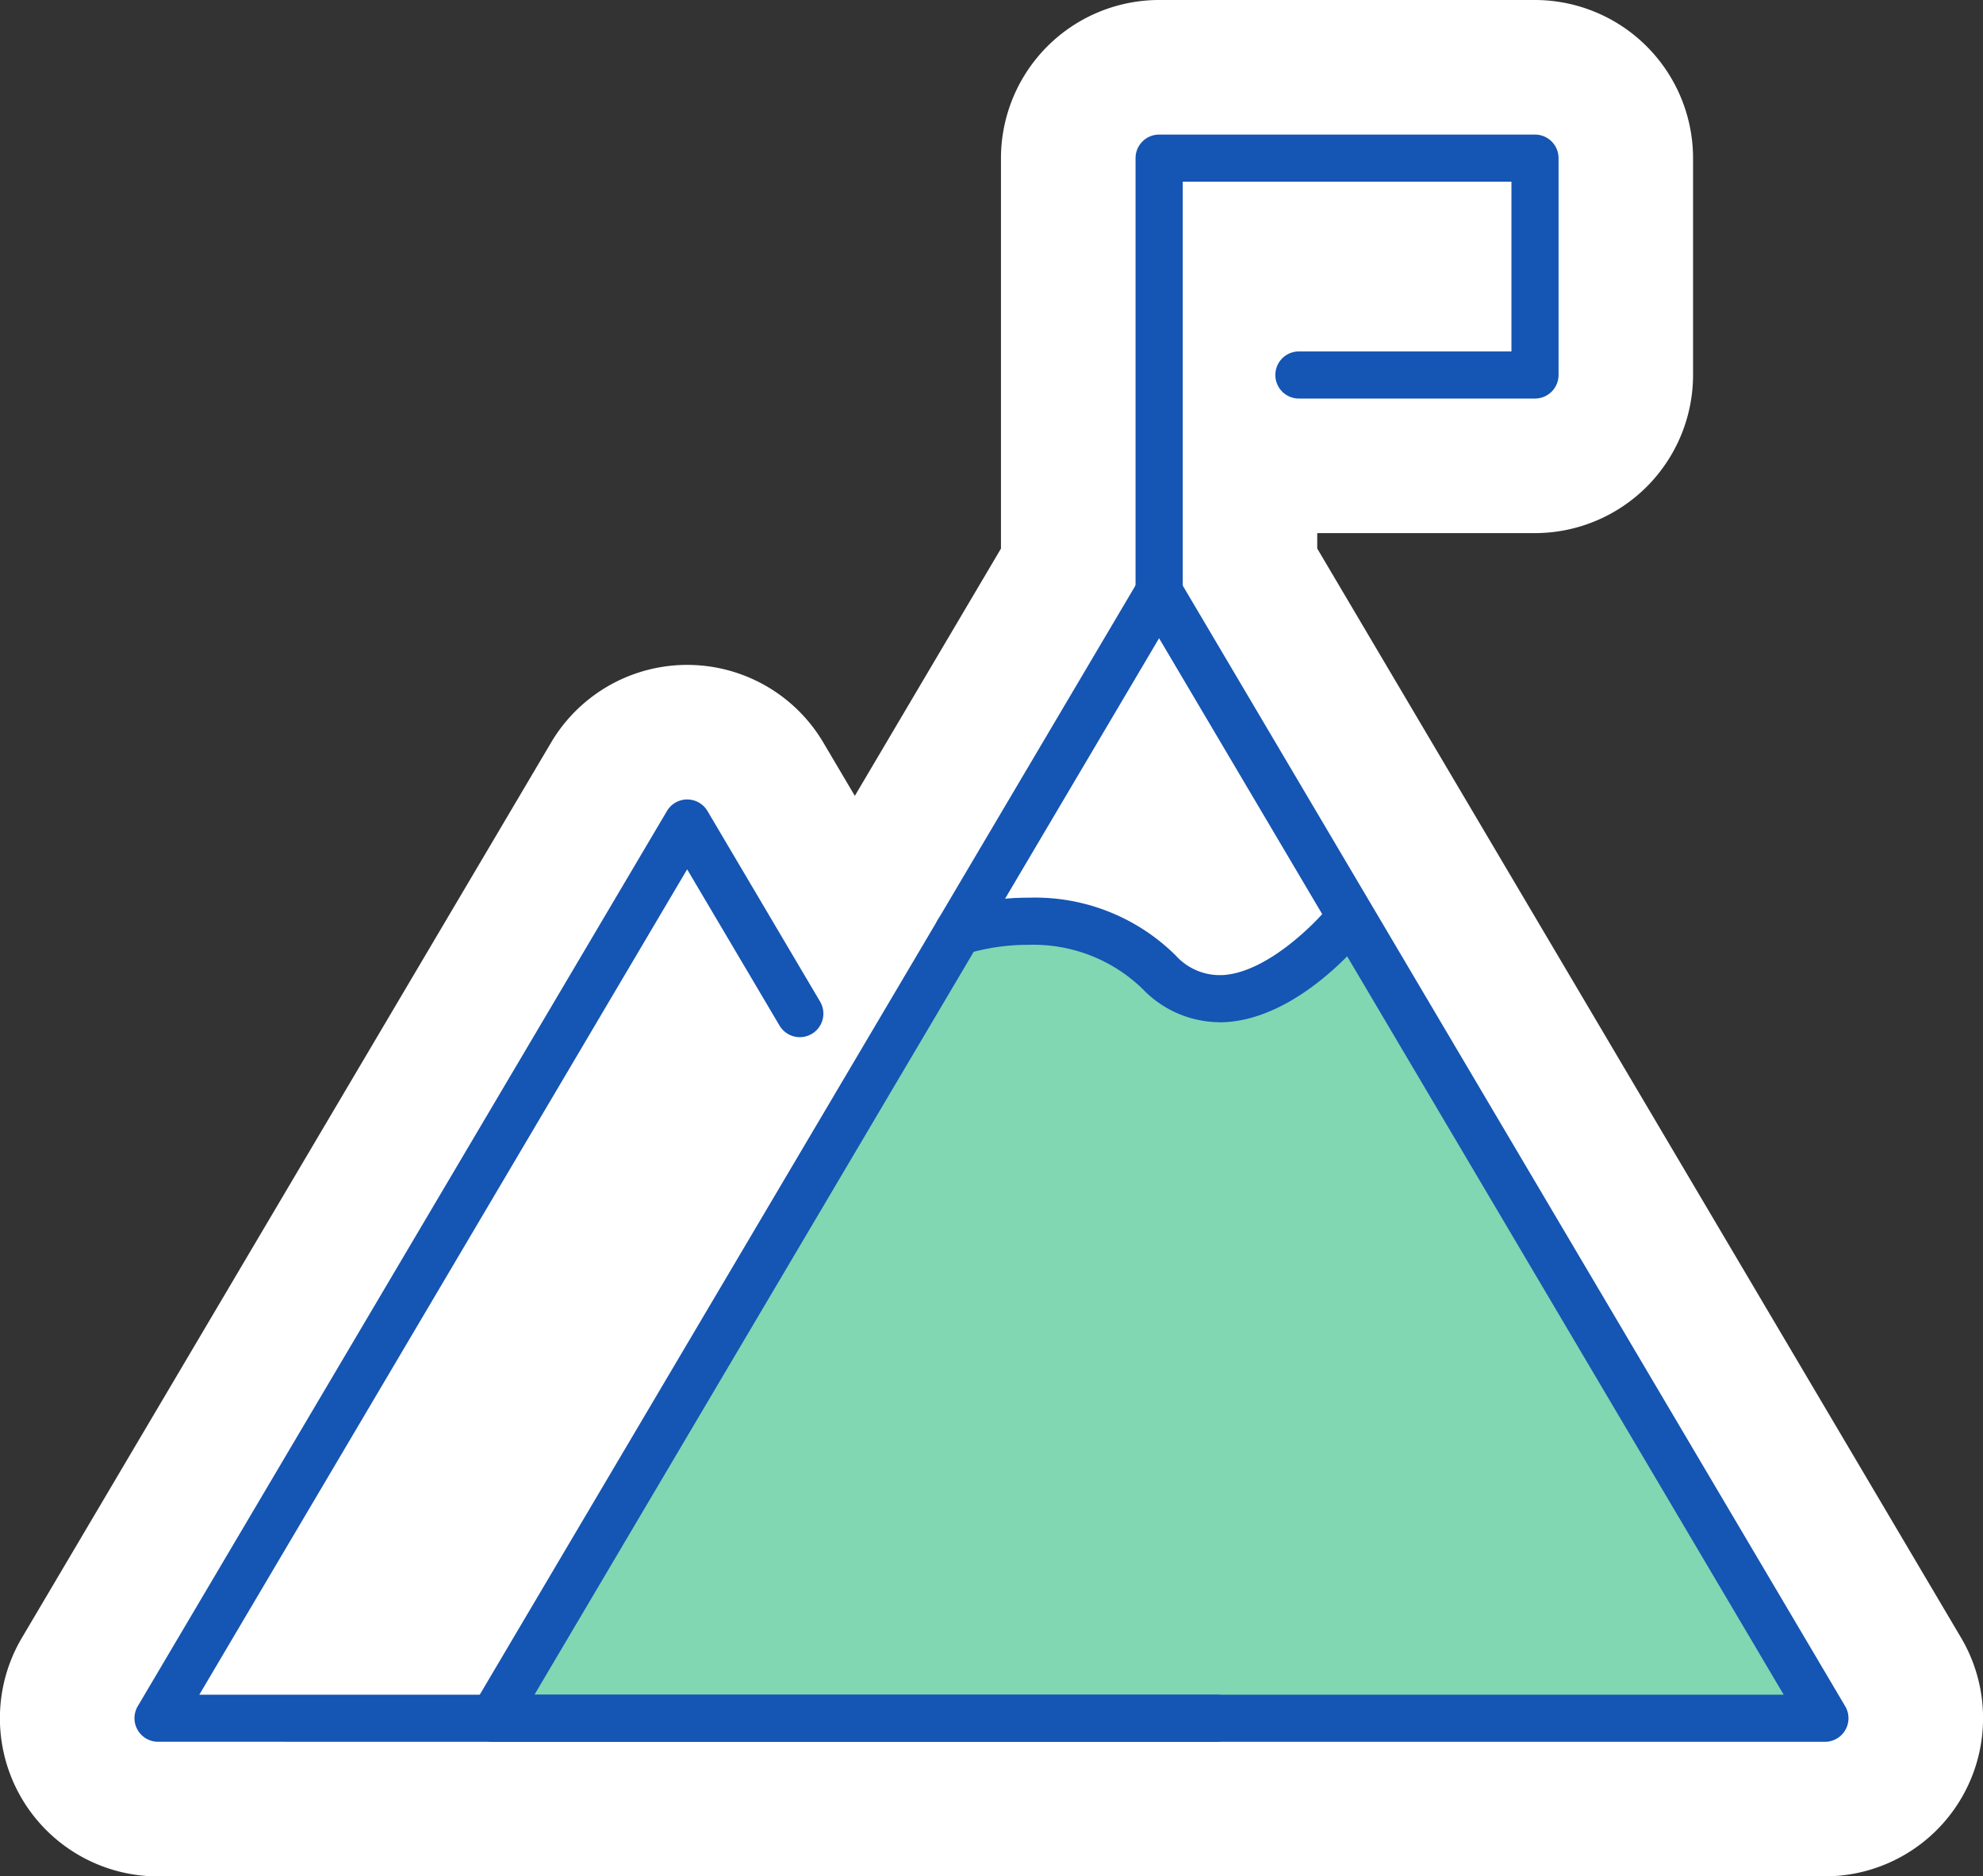 <?xml version="1.0" encoding="UTF-8"?>
<svg xmlns="http://www.w3.org/2000/svg" xmlns:xlink="http://www.w3.org/1999/xlink" width="102.953" height="97.414" viewBox="0 0 102.953 97.414">
  <rect x="0" y="0" width="102.953" height="97.414" fill="#333333" stroke="none"/>
  <defs>
    <clipPath id="a">
      <rect width="102.953" height="97.414" fill="none"></rect>
    </clipPath>
  </defs>
  <g clip-path="url(#a)">
    <path d="M8.205,97.414A8.21,8.21,0,0,1,1.136,85.029l27.476-46.48a8.21,8.21,0,0,1,14.133,0l1.636,2.768L51.968,28.48V8.21A8.219,8.219,0,0,1,60.178,0H79.694A8.219,8.219,0,0,1,87.9,8.21V19.468a8.219,8.219,0,0,1-8.21,8.209H68.388v.8l33.426,56.546a8.21,8.21,0,0,1-7.068,12.388Z" transform="translate(0)" fill="#fff"></path>
    <path d="M100.808,93.594,66.41,35.4V25.413h5.254a1.212,1.212,0,0,0,.781.29H84.7a1.224,1.224,0,0,0,1.223-1.223V13.223A1.224,1.224,0,0,0,84.7,12H65.187a1.224,1.224,0,0,0-1.223,1.223V35.4L48.89,60.9l-1.524-2.368a1.224,1.224,0,0,0,.227-1.522l-5.85-9.9a1.223,1.223,0,0,0-2.105,0L12.162,93.594a1.222,1.222,0,0,0,1.053,1.845H99.756a1.222,1.222,0,0,0,1.053-1.845" transform="translate(-5.01 -5.013)" fill="#fff"></path>
    <rect width="19.316" height="11.931" transform="translate(60.378 8.47)" fill="#fff"></rect>
    <path d="M14.546,119.444l27.21-45.326,13.61,21.134-13.61,25.063Z" transform="translate(-6.076 -30.962)" fill="#fff"></path>
    <path d="M96.193,53.937,106.57,70.055s-3.418,4.369-6.874,4.369-5.533-3.972-8.178-4.369a14.26,14.26,0,0,0-5.3.362Z" transform="translate(-36.015 -22.531)" fill="#fff"></path>
    <path d="M45,123.448h67.774L88.916,82.341s-4.14,3.722-6.437,3.646-4.69-4.044-8.715-4.329-5.9,1.056-5.9,1.056Z" transform="translate(-18.798 -34.094)" fill="#80d7b2"></path>
    <path d="M43.1,111.593a1.223,1.223,0,0,1-1.053-1.845L76.619,51.27a1.224,1.224,0,0,1,2.106,0l34.569,58.478a1.223,1.223,0,0,1-1.053,1.845Zm2.143-2.446H110.1L77.672,54.3Z" transform="translate(-17.495 -21.166)" fill="#1555b3"></path>
    <path d="M13.215,120.2a1.223,1.223,0,0,1-1.053-1.845L39.636,71.881a1.223,1.223,0,0,1,2.105,0l5.85,9.9a1.223,1.223,0,0,1-2.106,1.244l-4.8-8.117L15.358,117.757H68.164a1.223,1.223,0,1,1,0,2.446Z" transform="translate(-5.01 -29.776)" fill="#1555b3"></path>
    <path d="M102.473,36.962a1.224,1.224,0,0,1-1.223-1.223V13.223A1.224,1.224,0,0,1,102.473,12h19.516a1.224,1.224,0,0,1,1.223,1.222V24.481a1.225,1.225,0,0,1-1.223,1.223H109.731a1.223,1.223,0,0,1,0-2.446h11.035V14.447H103.7V35.739a1.224,1.224,0,0,1-1.223,1.223" transform="translate(-42.295 -5.013)" fill="#1555b3"></path>
    <path d="M98.112,86.505a5.578,5.578,0,0,1-3.988-1.737,8.143,8.143,0,0,0-5.915-2.28,11.018,11.018,0,0,0-3.253.477,1.221,1.221,0,0,1-1.556-.758,1.223,1.223,0,0,1,.757-1.555,13.519,13.519,0,0,1,4.073-.612,10.371,10.371,0,0,1,7.622,3,3.074,3.074,0,0,0,2.266,1.02c.051,0,.1,0,.154,0,2.265-.119,4.754-2.607,5.522-3.555a1.222,1.222,0,0,1,.953-.454,1.208,1.208,0,0,1,.766.271,1.224,1.224,0,0,1,.186,1.717c-.35.436-3.524,4.259-7.287,4.463-.1.005-.2.008-.3.008" transform="translate(-34.811 -33.436)" fill="#1555b3"></path>
  </g>
</svg>
